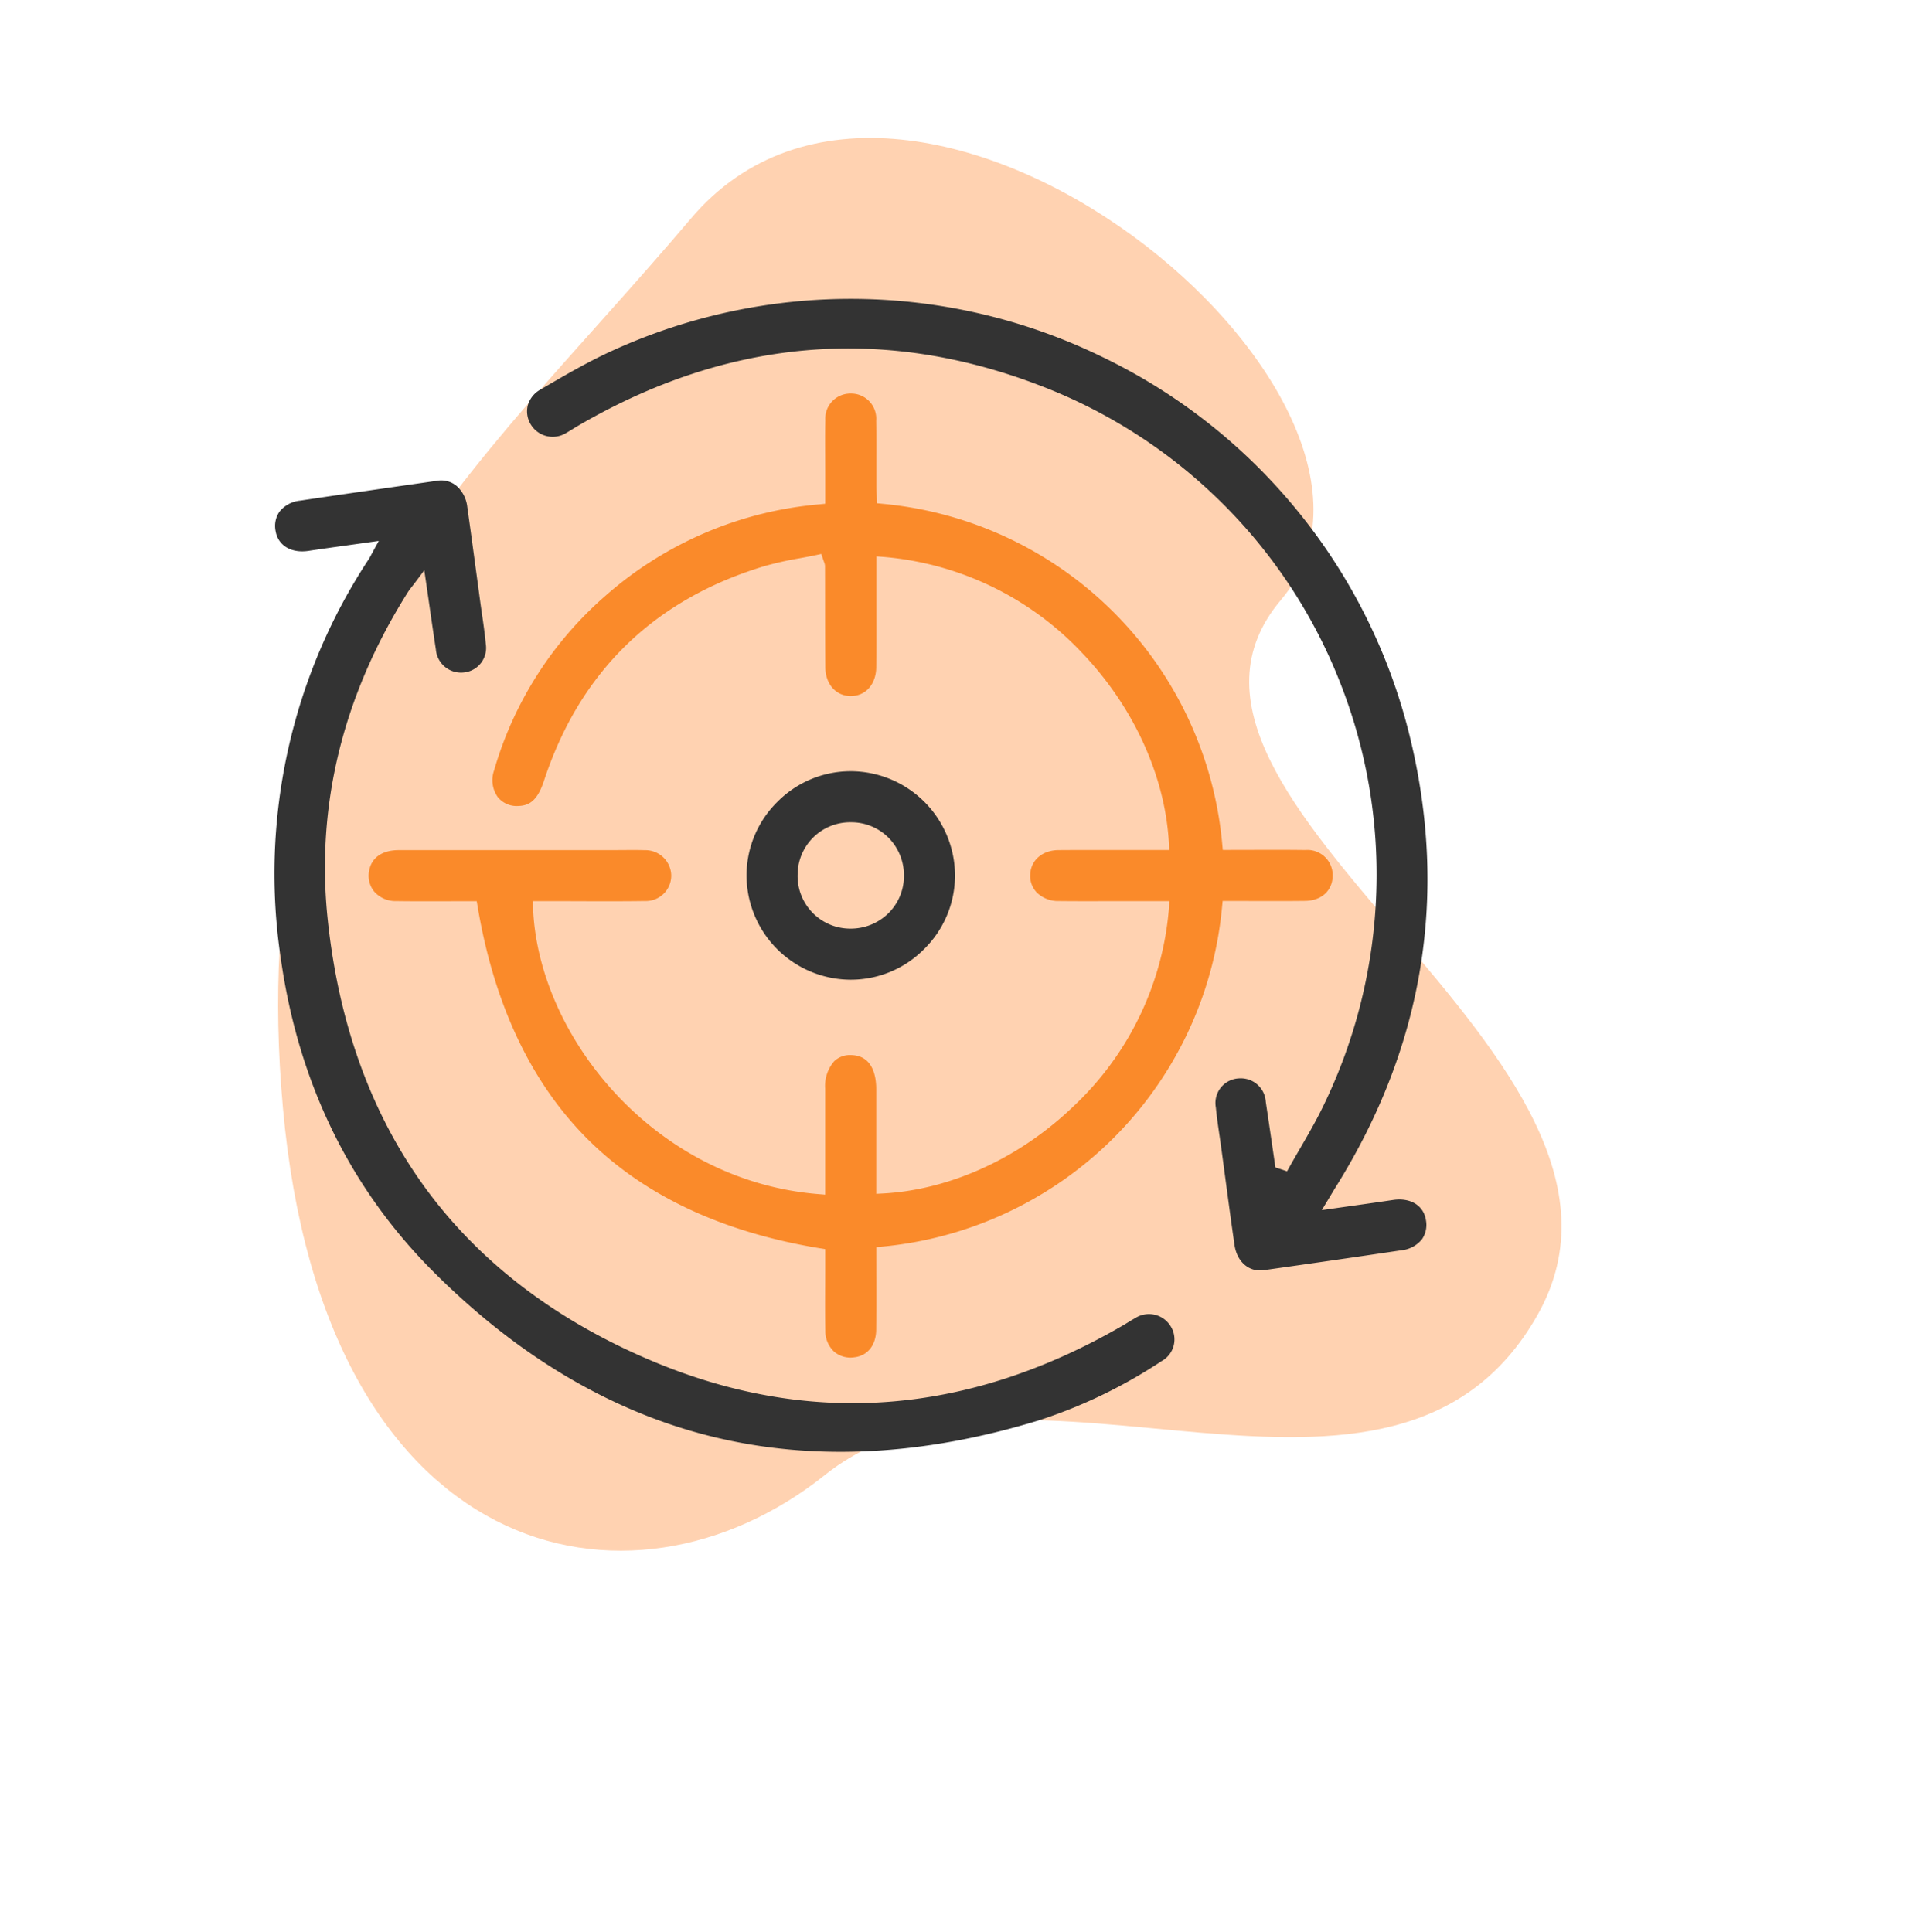 <svg xmlns="http://www.w3.org/2000/svg" xmlns:xlink="http://www.w3.org/1999/xlink" width="263.683" height="266.791" viewBox="0 0 263.683 266.791">
  <defs>
    <clipPath id="clip-path">
      <path id="Path_2782" data-name="Path 2782" d="M-451.56,529.663c38.12,50.362,78.873,35.874,90.316,3.352s73.626-30.327,71.717-70.989-87.533-28.988-82.352-64.847-90.189-48.386-96.991-1.437S-489.679,479.3-451.56,529.663Z" transform="translate(0 0)" fill="none"/>
    </clipPath>
  </defs>
  <g id="Group_4133" data-name="Group 4133" transform="translate(-1713.901 -553.334)">
    <g id="Group_4122" data-name="Group 4122" transform="matrix(0.848, 0.53, -0.53, 0.848, 2424.568, 500.684)">
      <g id="Group_4121" data-name="Group 4121" transform="translate(-9 0.632)" clip-path="url(#clip-path)">
        <g id="Group_4120" data-name="Group 4120" transform="translate(-493.134 356.738)">
          <g id="Group_3745" data-name="Group 3745">
            <rect id="Rectangle_18248" data-name="Rectangle 18248" width="194.714" height="189.723" transform="translate(0 192.708) rotate(-81.768)" fill="#ffd2b1"/>
          </g>
        </g>
      </g>
    </g>
    <path id="Path_2784" data-name="Path 2784" d="M-395.886,453.5A5.336,5.336,0,0,0-399.7,451.9h-.039a5.332,5.332,0,0,0-5.406,5.268,5.342,5.342,0,0,0,5.2,5.522,5.509,5.509,0,0,0,3.975-1.509,5.283,5.283,0,0,0,1.619-3.76A5.438,5.438,0,0,0-395.886,453.5Z" transform="translate(2233.082 213.442)" fill="none"/>
    <path id="Path_2785" data-name="Path 2785" d="M-446.11,445.7a4.046,4.046,0,0,0,.5,3.646,3.345,3.345,0,0,0,2.823,1.247c1.47-.041,2.638-.646,3.565-3.467,4.937-15.033,15.15-25,30.355-29.625a45.941,45.941,0,0,1,4.975-1.117c.734-.136,1.493-.276,2.221-.43l.743-.157.239.72c.062.183.108.308.141.4a1.5,1.5,0,0,1,.129.558q.008,2.493.009,4.985c0,2.931.008,5.962.029,8.942.016,2.356,1.455,4,3.5,4.01,2.061.021,3.514-1.63,3.534-3.975.022-2.6.017-5.254.01-7.817q0-1.7,0-3.389v-4.1l.913.067a42.505,42.505,0,0,1,27.648,13.422c7.025,7.407,11.339,16.938,11.834,26.149l.048.9h-2.561q-1.9,0-3.8,0c-2.93,0-5.96-.007-8.939.015-2.257.018-3.859,1.438-3.9,3.455a3.3,3.3,0,0,0,.924,2.414,4.175,4.175,0,0,0,2.993,1.164c2.172.024,4.385.02,6.524.015.937,0,1.869-.005,2.809,0h5.972l-.062.907a42.16,42.16,0,0,1-13.156,27.389c-7.439,7.173-17.045,11.571-26.358,12.065l-.9.048v-6.16q0-4.149,0-8.3c0-1.739-.458-4.664-3.5-4.7a3.11,3.11,0,0,0-2.311.861,5.182,5.182,0,0,0-1.24,3.764q0,3.573,0,7.147v7.5l-.92-.074c-22.775-1.84-38.763-21.943-39.407-39.565l-.032-.882h2.9c1.252,0,2.487,0,3.729.007,2.9.009,5.889.019,8.83-.026a3.508,3.508,0,0,0,3.652-3.511,3.568,3.568,0,0,0-3.676-3.508c-.9-.032-1.818-.025-2.711-.018-.388,0-.777.006-1.166.006h-7.745q-11.159,0-22.322.005c-2.2,0-3.678.977-4.052,2.676a3.5,3.5,0,0,0,.61,2.983,3.89,3.89,0,0,0,3.084,1.376c2.483.036,4.971.027,7.376.019,1.027,0,2.038-.007,3.028-.007h.72l.119.71c2.274,13.527,7.379,24.337,15.174,32.127s18.6,12.873,32.1,15.089l.714.117v2.416c0,.9,0,1.793-.007,2.689-.009,2.011-.018,4.09.022,6.13a3.9,3.9,0,0,0,1.217,2.92,3.488,3.488,0,0,0,2.768.781c1.854-.208,3.019-1.669,3.04-3.814.024-2.482.019-5,.014-7.441q0-1.592-.005-3.179v-.776l.772-.072A52.121,52.121,0,0,0-360.9,496.744,51.832,51.832,0,0,0-345.6,464.476l.076-.767h.77q1.646,0,3.262.005c2.531.007,4.92.014,7.358-.016,2.266-.027,3.792-1.434,3.8-3.5a3.485,3.485,0,0,0-3.77-3.525c-2.477-.034-5-.026-7.432-.019q-1.6,0-3.195.007h-.771l-.075-.768A51.888,51.888,0,0,0-392.5,408.867l-.732-.073-.033-.735c-.008-.165-.018-.331-.027-.5-.022-.382-.044-.776-.045-1.179q0-1.574,0-3.15c.007-1.916.014-3.9-.018-5.842a3.465,3.465,0,0,0-3.556-3.738,3.465,3.465,0,0,0-3.468,3.677c-.039,1.639-.029,3.314-.021,4.933,0,.728.007,1.455.007,2.183v4.42l-.764.078a51.3,51.3,0,0,0-29.539,12.6A50.531,50.531,0,0,0-446.11,445.7Z" transform="translate(2228.216 214.02)" fill="#fa8a2a"/>
    <path id="Path_2786" data-name="Path 2786" d="M-357.027,520.777c-.352.193-.693.4-1.055.625-.274.167-.547.335-.825.494-21.226,12.258-42.924,13.922-64.487,4.94-13.347-5.558-23.941-13.573-31.49-23.825-7.5-10.189-12.086-22.7-13.619-37.2-1.662-15.718,2.046-30.926,11.022-45.2.18-.285.378-.54.629-.863.13-.166.276-.355.446-.581l1.227-1.635.3,2.023c.146,1,.285,1.973.421,2.914.3,2.082.582,4.048.883,6a3.482,3.482,0,0,0,3.945,3.159,3.4,3.4,0,0,0,2.945-3.913c-.126-1.377-.329-2.783-.526-4.141-.083-.571-.165-1.14-.243-1.712l-.468-3.469c-.426-3.161-.867-6.43-1.322-9.639a4.52,4.52,0,0,0-1.445-2.846,3.3,3.3,0,0,0-2.667-.746c-5.835.833-12.449,1.776-18.965,2.75a4.151,4.151,0,0,0-2.848,1.524,3.476,3.476,0,0,0-.535,2.674c.332,2,2.162,3.1,4.55,2.737,1.773-.268,3.547-.513,5.424-.774l2.593-.363,1.679-.236-.813,1.487c-.11.2-.191.353-.256.476-.113.212-.187.352-.279.5a78.941,78.941,0,0,0-12.161,55.335c2.441,16.989,9.456,31.423,20.851,42.905,11.717,11.8,24.735,19.531,38.694,22.964,13.883,3.414,29.033,2.666,45.027-2.227a69.184,69.184,0,0,0,17.012-8.2,3.414,3.414,0,0,0,1.2-4.883A3.507,3.507,0,0,0-357.027,520.777Z" transform="translate(2227.652 214.541)" fill="#333"/>
    <path id="Path_2787" data-name="Path 2787" d="M-322.944,505.554c-1.754.261-3.509.509-5.38.772-.867.121-1.758.248-2.685.379l-1.775.253,1.366-2.268c.223-.371.389-.648.559-.921,12.159-19.469,15.586-40.456,10.183-62.375a78.906,78.906,0,0,0-42.612-52.327,79.222,79.222,0,0,0-67.748-.624c-3.216,1.483-6.358,3.321-9.4,5.1l-.212.124a3.593,3.593,0,0,0-1.755,2.2,3.455,3.455,0,0,0,.429,2.64,3.536,3.536,0,0,0,4.935,1.114c.292-.162.575-.339.876-.525.235-.145.469-.292.709-.431,20.6-12.019,42.037-13.894,63.705-5.578a72.212,72.212,0,0,1,25.5,16.543A71.722,71.722,0,0,1-330.3,434.012a72.153,72.153,0,0,1,5.043,28.947,73.021,73.021,0,0,1-7.385,29.75c-.948,1.953-2.05,3.853-3.115,5.69-.49.846-1,1.72-1.48,2.583l-.343.615-1.606-.535-.076-.517-.379-2.6q-.43-2.965-.876-5.929a3.445,3.445,0,0,0-3.465-3.258,4.254,4.254,0,0,0-.426.021,3.4,3.4,0,0,0-3,4.014c.119,1.252.306,2.531.488,3.766.085.584.17,1.168.25,1.753q.277,2.042.549,4.085c.411,3.071.834,6.246,1.286,9.362.34,2.342,2,3.775,4.029,3.49,6.734-.949,12.939-1.846,18.971-2.742a4.209,4.209,0,0,0,2.872-1.516,3.5,3.5,0,0,0,.553-2.666C-318.729,506.31-320.548,505.2-322.944,505.554Z" transform="translate(2229.164 213.454)" fill="#333"/>
    <path id="Path_2788" data-name="Path 2788" d="M-399.089,472.316a14.227,14.227,0,0,0,10.081-4.219,14.253,14.253,0,0,0,4.272-10.145A14.436,14.436,0,0,0-399.1,443.533h-.046a14.24,14.24,0,0,0-10.1,4.22,14.294,14.294,0,0,0-4.269,10.142,14.43,14.43,0,0,0,14.363,14.421Zm-.287-7.053a7.268,7.268,0,0,1-7.088-7.5,7.258,7.258,0,0,1,7.351-7.182h.053a7.267,7.267,0,0,1,5.19,2.176,7.382,7.382,0,0,1,2.086,5.322A7.21,7.21,0,0,1-394,463.212a7.412,7.412,0,0,1-5.179,2.054C-399.243,465.266-399.309,465.265-399.376,465.263Z" transform="translate(2230.478 216.281)" fill="#333"/>
  </g>
</svg>

